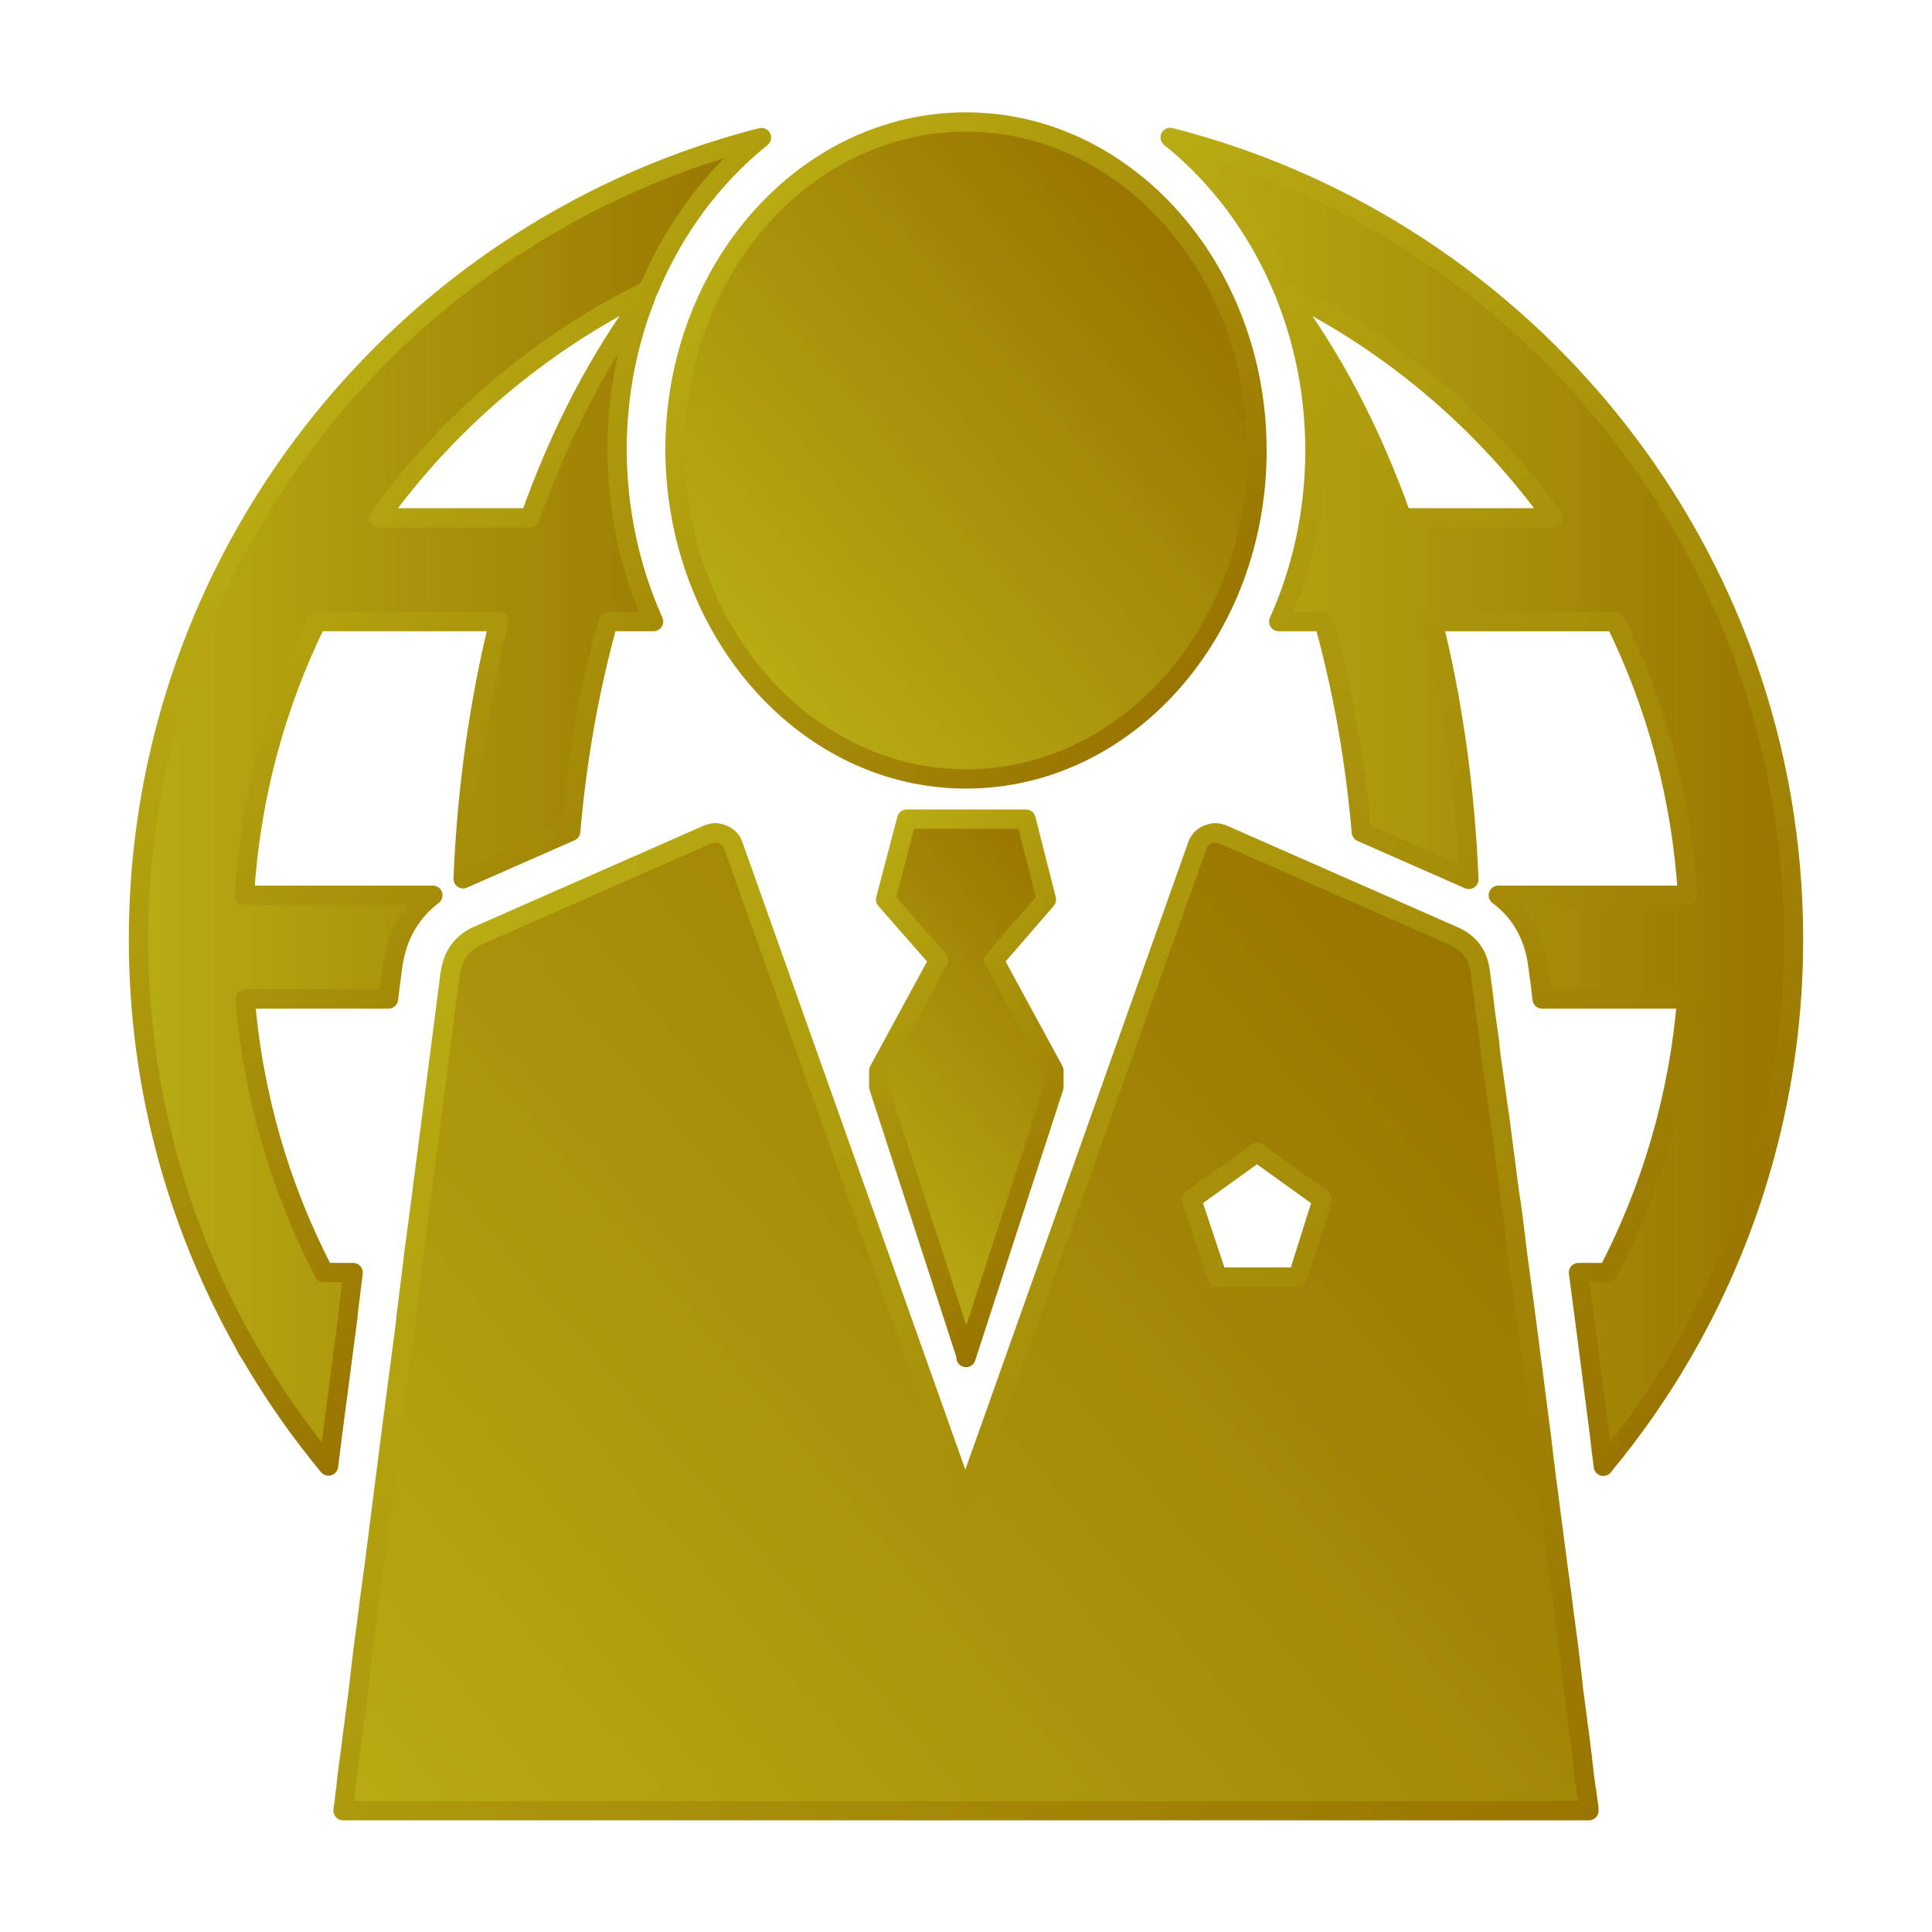 <?xml version="1.0" encoding="UTF-8"?>
<svg id="_レイヤー_1" xmlns="http://www.w3.org/2000/svg" xmlns:xlink="http://www.w3.org/1999/xlink" version="1.1" viewBox="0 0 283.5 283.5">
  <!-- Generator: Adobe Illustrator 29.0.0, SVG Export Plug-In . SVG Version: 2.1.0 Build 186)  -->
  <defs>
    <linearGradient id="_名称未設定グラデーション_10" data-name="名称未設定グラデーション 10" x1="171.714" y1="117.659" x2="263.178" y2="117.659" gradientUnits="userSpaceOnUse">
      <stop offset="0" stop-color="#b8ab13"/>
      <stop offset="1" stop-color="#997500"/>
    </linearGradient>
    <linearGradient id="_名称未設定グラデーション_101" data-name="名称未設定グラデーション 10" x1="139.593" y1="56.237" x2="275.077" y2="169.921" xlink:href="#_名称未設定グラデーション_10"/>
    <linearGradient id="_名称未設定グラデーション_102" data-name="名称未設定グラデーション 10" x1="20.321" y1="117.654" x2="111.73" y2="117.654" xlink:href="#_名称未設定グラデーション_10"/>
    <linearGradient id="_名称未設定グラデーション_103" data-name="名称未設定グラデーション 10" x1="32.113" y1="77.501" x2="110.406" y2="143.196" xlink:href="#_名称未設定グラデーション_10"/>
    <linearGradient id="_名称未設定グラデーション_104" data-name="名称未設定グラデーション 10" x1="107.288" y1="95.018" x2="176.242" y2="37.158" xlink:href="#_名称未設定グラデーション_10"/>
    <linearGradient id="_名称未設定グラデーション_105" data-name="名称未設定グラデーション 10" x1="106.154" y1="36.216" x2="177.357" y2="95.962" xlink:href="#_名称未設定グラデーション_10"/>
    <linearGradient id="_名称未設定グラデーション_106" data-name="名称未設定グラデーション 10" x1="120.503" y1="173.878" x2="164.567" y2="136.904" xlink:href="#_名称未設定グラデーション_10"/>
    <linearGradient id="_名称未設定グラデーション_107" data-name="名称未設定グラデーション 10" x1="117.927" y1="136.018" x2="164.104" y2="174.765" xlink:href="#_名称未設定グラデーション_10"/>
    <linearGradient id="_名称未設定グラデーション_108" data-name="名称未設定グラデーション 10" x1="60.49" y1="277.784" x2="219.897" y2="144.025" xlink:href="#_名称未設定グラデーション_10"/>
    <linearGradient id="_名称未設定グラデーション_109" data-name="名称未設定グラデーション 10" x1="62.438" y1="143.094" x2="224.073" y2="278.722" xlink:href="#_名称未設定グラデーション_10"/>
  </defs>
  <path d="M171.714,20.162c7.133,5.722,12.882,13.424,16.592,22.377,15.808,7.755,29.403,19.277,39.61,33.454h-22.195c-4.461-12.598-10.275-23.661-17.126-32.748,2.795,6.997,4.359,14.726,4.359,22.855,0,9.013-1.915,17.538-5.309,25.112h6.617c2.687,9.616,4.56,20.006,5.499,30.883l15.782,6.948c-.56-13.373-2.376-26.087-5.274-37.83h26.758c6.027,12.261,9.733,25.818,10.605,40.162h-27.773c2.653,1.971,5.208,5.2,5.828,10.458.062.333.108.682.136,1.048l.146,1.018c.017.119.031.237.043.357.05.499.129,1.109.219,1.816.021.166.044.347.066.522h21.22c-1.181,14.381-5.219,27.944-11.576,40.142h-4.316c.423,3.171.845,6.408,1.259,9.58l1.7,13.2c.007.056.014.111.02.167.05.29.097.628.125,1.012l.252,2.185c.111.747.194,1.462.267,2.097.007.062.014.119.021.18,4.265-5.153,8.119-10.657,11.5-16.47.169-.242.302-.507.443-.769,10.138-17.729,15.966-38.225,15.966-60.068,0-56.619-38.952-104.308-91.464-117.686v-.002Z" fill="url(#_名称未設定グラデーション_10)" stroke="url(#_名称未設定グラデーション_101)" stroke-linejoin="round" stroke-width="2.835"/>
  <path d="M48.777,210.617c.028-.349.071-.658.118-.932.007-.063.014-.126.023-.189l2.133-16.289c.009-.255.029-.509.061-.762l.596-4.772c.038-.321.076-.625.113-.94h-4.264c-6.356-12.198-10.394-25.761-11.575-40.142h21.017l.616-4.779c.013-.104.029-.207.046-.311.285-1.711,1.097-6.52,5.861-10.129h-27.655c.871-14.343,4.578-27.901,10.604-40.162h26.754c-2.892,11.718-4.706,24.402-5.27,37.743l15.785-6.949c.941-10.844,2.813-21.203,5.492-30.794h6.672c-3.464-7.738-5.326-16.315-5.359-25.211,0-8.069,1.546-15.742,4.31-22.695-6.832,9.077-12.631,20.117-17.082,32.688h-22.192c10.201-14.17,23.786-25.687,39.583-33.441,3.699-8.944,9.439-16.643,16.566-22.365-32.8,8.377-60.302,30.139-76.317,59.108-.102.149-.178.313-.269.468-.095.174-.191.35-.286.525-.066.137-.149.265-.208.406-9.133,17.045-14.329,36.502-14.329,57.154,0,21.595,5.693,41.875,15.618,59.464.221.52.511.999.837,1.452,3.363,5.772,7.191,11.24,11.426,16.36l.575-4.507h0Z" fill="url(#_名称未設定グラデーション_102)" stroke="url(#_名称未設定グラデーション_103)" stroke-linejoin="round" stroke-width="2.835"/>
  <g>
    <path d="M141.75,114.3c23.6,0,42.7-21.6,42.7-48.2s-19.2-48.2-42.7-48.2-42.7,21.5-42.7,48.1c.1,26.7,19.2,48.3,42.7,48.3Z" fill="url(#_名称未設定グラデーション_104)" stroke="url(#_名称未設定グラデーション_105)" stroke-linejoin="round" stroke-width="2.835"/>
    <polygon points="154.65 159.5 154.65 157.1 145.85 140.9 153.55 132 150.55 120.2 141.75 120.2 133.05 120.2 129.95 132 137.75 140.9 128.95 157.1 128.95 159.5 141.75 198.9 141.75 199.2 154.65 159.5" fill="url(#_名称未設定グラデーション_106)" stroke="url(#_名称未設定グラデーション_107)" stroke-linejoin="round" stroke-width="2.835"/>
    <path d="M232.85,263.1l-.1-.6c-.2-1.3-.4-3-.6-4.9l-.3-2.4c-.1-1-.3-2-.4-3.1l-.5-3.7c-.1-.9-.2-1.8-.3-2.7l-.5-4.2c-.2-1.5-.4-3-.6-4.5l-.4-3.2c-.2-1.2-.3-2.4-.5-3.6l-1.6-12.3c-.2-1.3-.3-2.6-.5-3.9l-.3-2.6c0-.3-.1-.5-.1-.8l-1.7-13.2c-.6-4.6-1.2-9.2-1.8-13.6l-.2-1.7c-.3-2.5-.6-5-1-7.4l-1.4-10.8c-.1-.7-.2-1.3-.3-2l-.8-5.8c-.2-1.2-.3-2.3-.4-3.4l-.5-3.5c-.2-1.7-.4-3.1-.5-4.1l-.2-1.4c0-.2,0-.4-.1-.5v-.3c-.2-1.8-.8-4-3.6-5.4l-34.3-15.1c-.3-.1-.7-.2-1-.2s-.7.1-1,.2c-.8.3-1.3.8-1.6,1.5l-34,95.7-.1-.2-.1.2-34-95.7c-.3-.7-.8-1.2-1.6-1.5-.3-.1-.7-.2-1-.2s-.7.1-1,.2l-34.3,15.1c-2.7,1.5-3.3,3.6-3.6,5.4l-4.1,31.8v.1l-1.2,9c-.2,1.6-.4,3.2-.6,4.9l-.6,4.8v.3l-2.2,16.8c0,.3-.1.5-.1.8l-2.4,18.8c-.2,1.2-.3,2.4-.5,3.6l-.4,3.2c-.2,1.5-.4,3.1-.6,4.5l-.5,4.2c-.1.9-.2,1.8-.3,2.7l-.5,3.7c-.1,1.1-.3,2.1-.4,3.1l-.3,2.4c-.3,2-.5,3.6-.6,4.9l-.1.6c-.1,1.1-.2,1.9-.3,2.3v.3h182.8v-.3c0-.4-.2-1.2-.3-2.3h0ZM190.45,187.4h-11.8l-3.8-11.4,9.6-6.9,9.6,6.9-3.6,11.4Z" fill="url(#_名称未設定グラデーション_108)" stroke="url(#_名称未設定グラデーション_109)" stroke-linejoin="round" stroke-width="2.835"/>
  </g>
</svg>